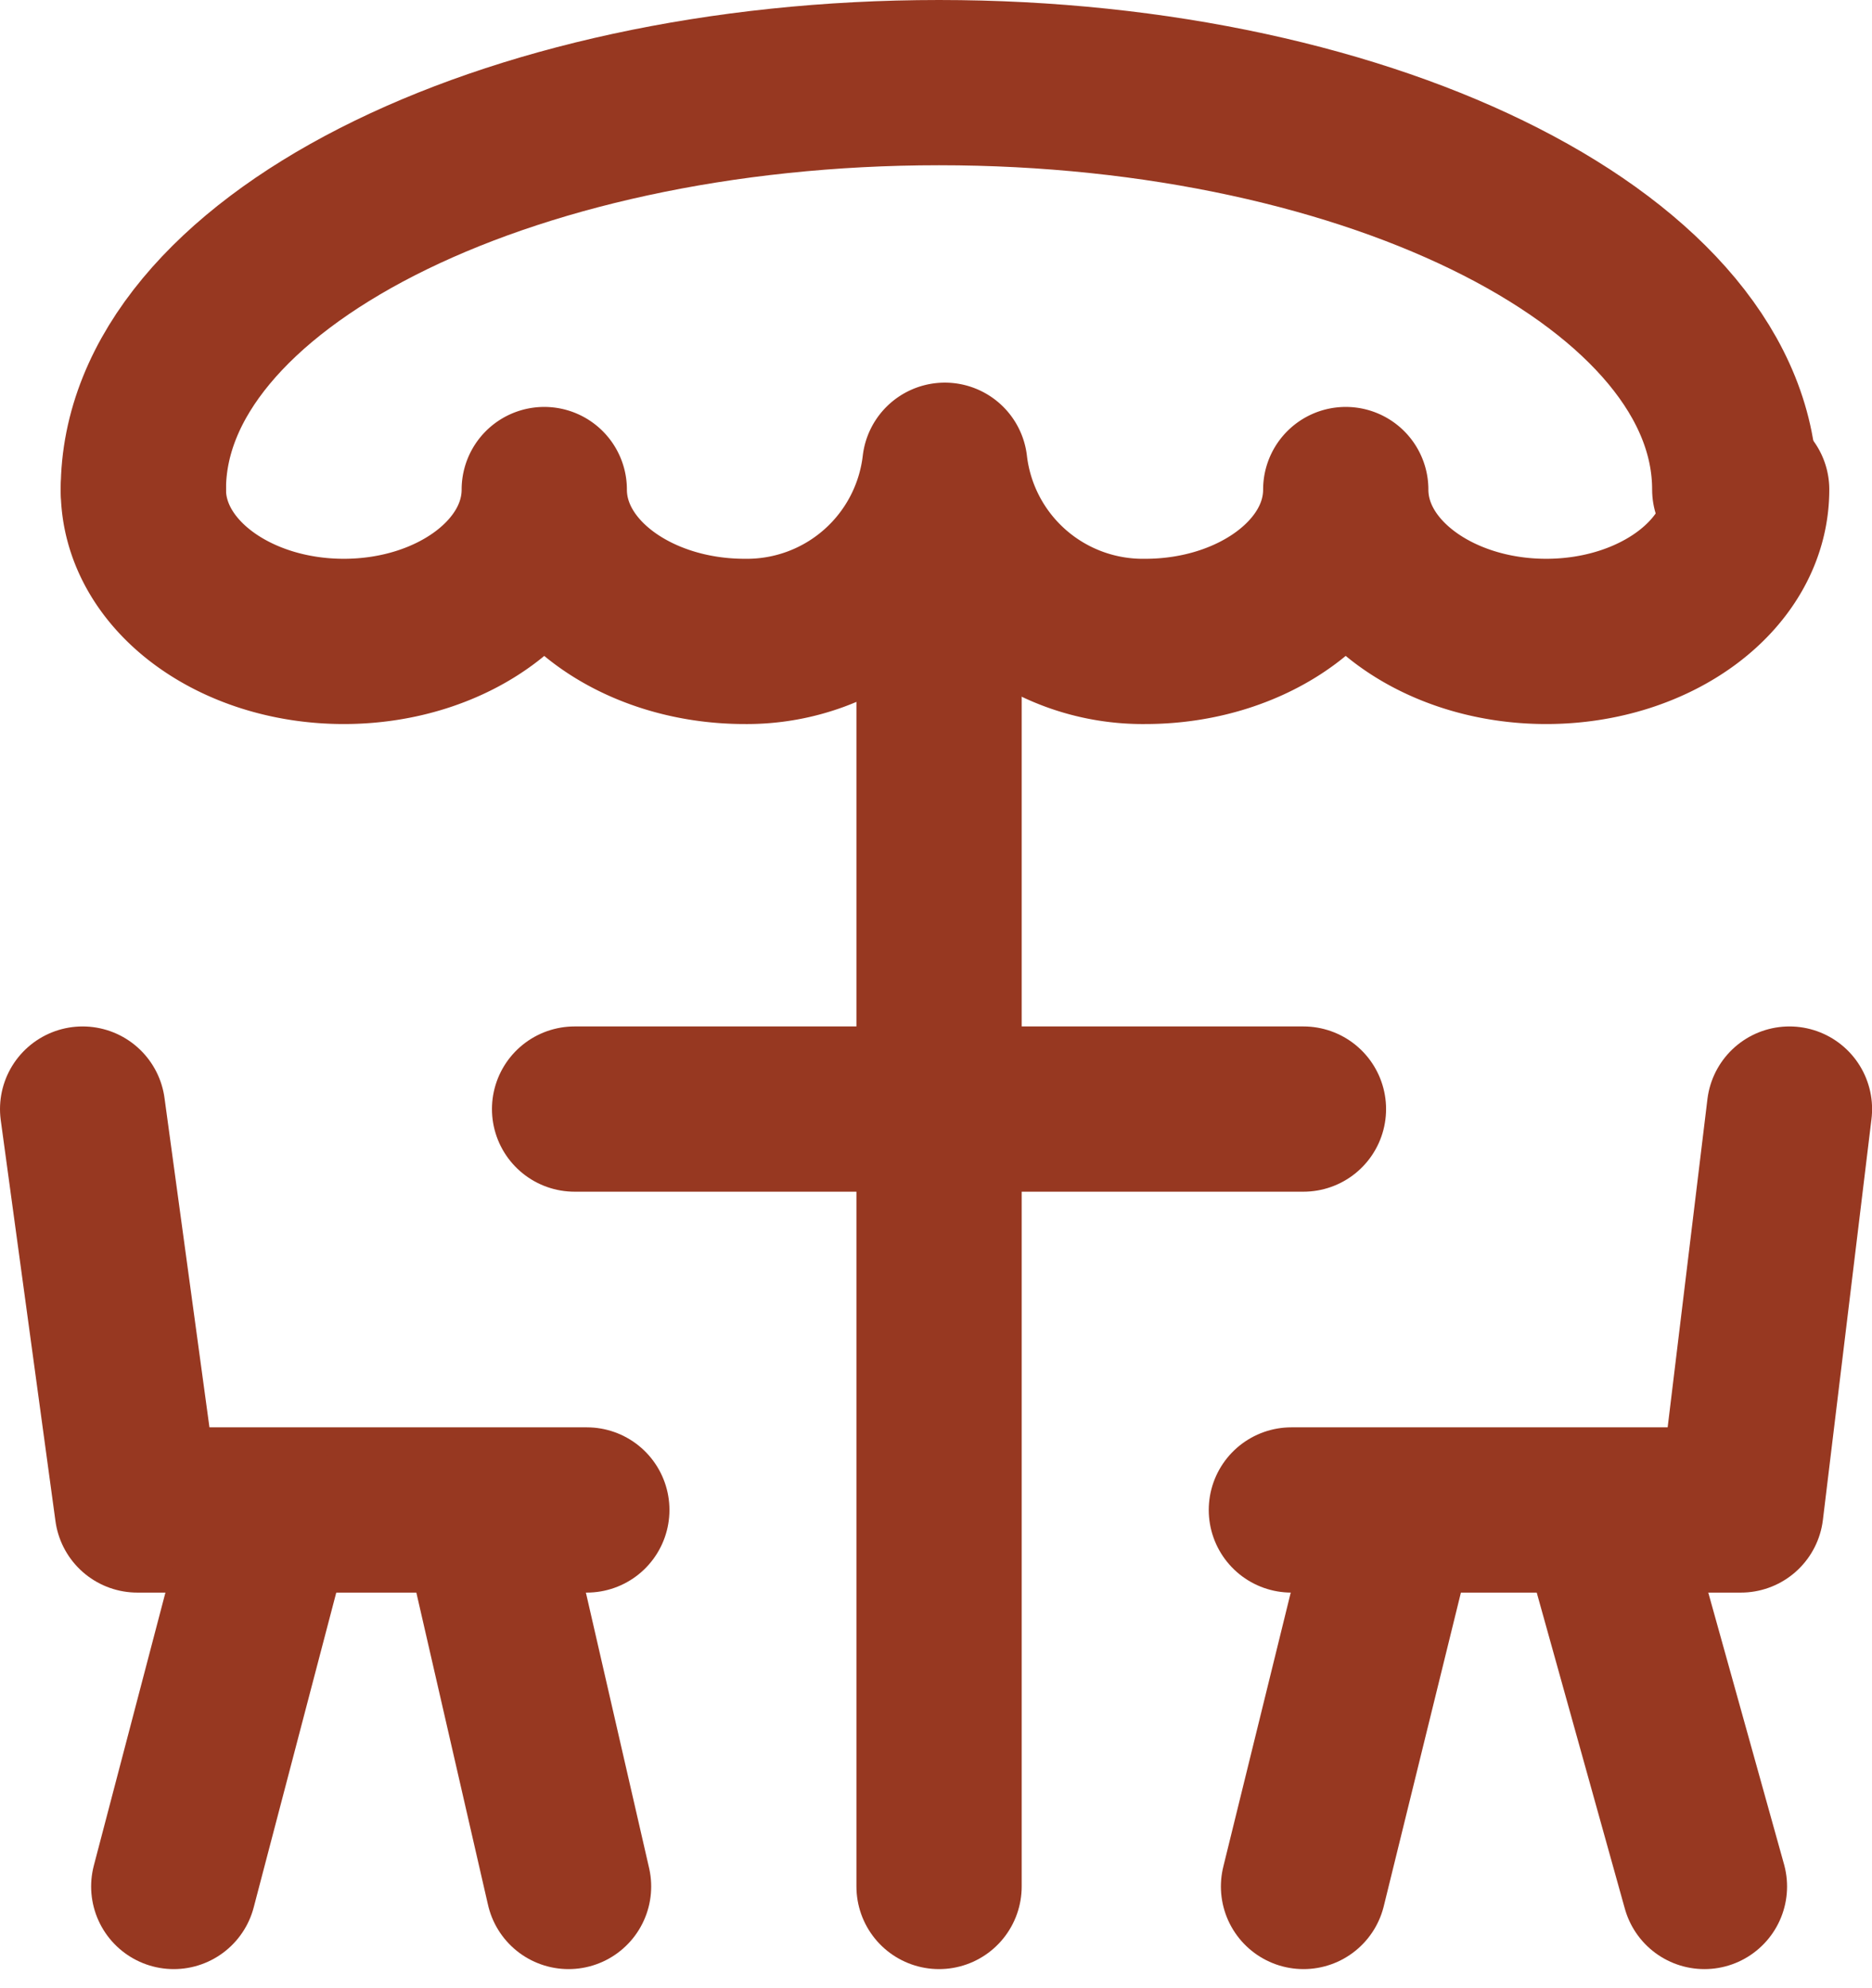 <svg xmlns="http://www.w3.org/2000/svg" viewBox="0 0 22.656 24.063">
  <defs>
    <style>
      .cls-1 {
        fill: none;
        stroke: #973821;
        stroke-linecap: round;
        stroke-linejoin: round;
        stroke-miterlimit: 10;
        stroke-width: 2px;
      }
    </style>
  </defs>
  <g id="Group_1165" data-name="Group 1165" transform="translate(-121.439 -1.679)">
    <g id="Group_1164" data-name="Group 1164">
      <g id="Group_488" data-name="Group 488" transform="translate(122.439 15.102)">
        <g id="Group_486" data-name="Group 486" transform="translate(14.629)">
          <path id="Path_395" data-name="Path 395" class="cls-1" d="M192.128,20.4l-.588,4.852H186.1" transform="translate(-186.1 -20.4)"/>
          <line id="Line_57" data-name="Line 57" class="cls-1" x2="1.25" y2="4.484" transform="translate(3.749 4.925)"/>
          <line id="Line_58" data-name="Line 58" class="cls-1" x1="1.103" y2="4.484" transform="translate(0.147 4.925)"/>
        </g>
        <g id="Group_487" data-name="Group 487">
          <path id="Path_396" data-name="Path 396" class="cls-1" d="M166.2,20.4l.662,4.852h5.44" transform="translate(-166.2 -20.4)"/>
          <line id="Line_59" data-name="Line 59" class="cls-1" x1="1.176" y2="4.484" transform="translate(1.103 4.925)"/>
          <line id="Line_60" data-name="Line 60" class="cls-1" x2="1.029" y2="4.484" transform="translate(4.852 4.925)"/>
        </g>
      </g>
      <line id="Line_61" data-name="Line 61" class="cls-1" y1="16.319" transform="translate(132.804 8.192)"/>
      <line id="Line_62" data-name="Line 62" class="cls-1" x2="8.821" transform="translate(128.393 15.102)"/>
      <path id="Path_397" data-name="Path 397" class="cls-1" d="M167.2,10.094c0,1.029,1.1,1.838,2.426,1.838s2.426-.809,2.426-1.838c0,1.029,1.1,1.838,2.426,1.838A2.412,2.412,0,0,0,176.9,9.8a2.412,2.412,0,0,0,2.426,2.132c1.323,0,2.426-.809,2.426-1.838,0,1.029,1.1,1.838,2.426,1.838s2.426-.809,2.426-1.838" transform="translate(-44.026 -2.49)"/>
      <path id="Path_398" data-name="Path 398" class="cls-1" d="M186.46,8.425c0-2.72-4.337-4.925-9.63-4.925s-9.63,2.205-9.63,4.925" transform="translate(-44.026 -0.821)"/>
    </g>
  </g>
</svg>
